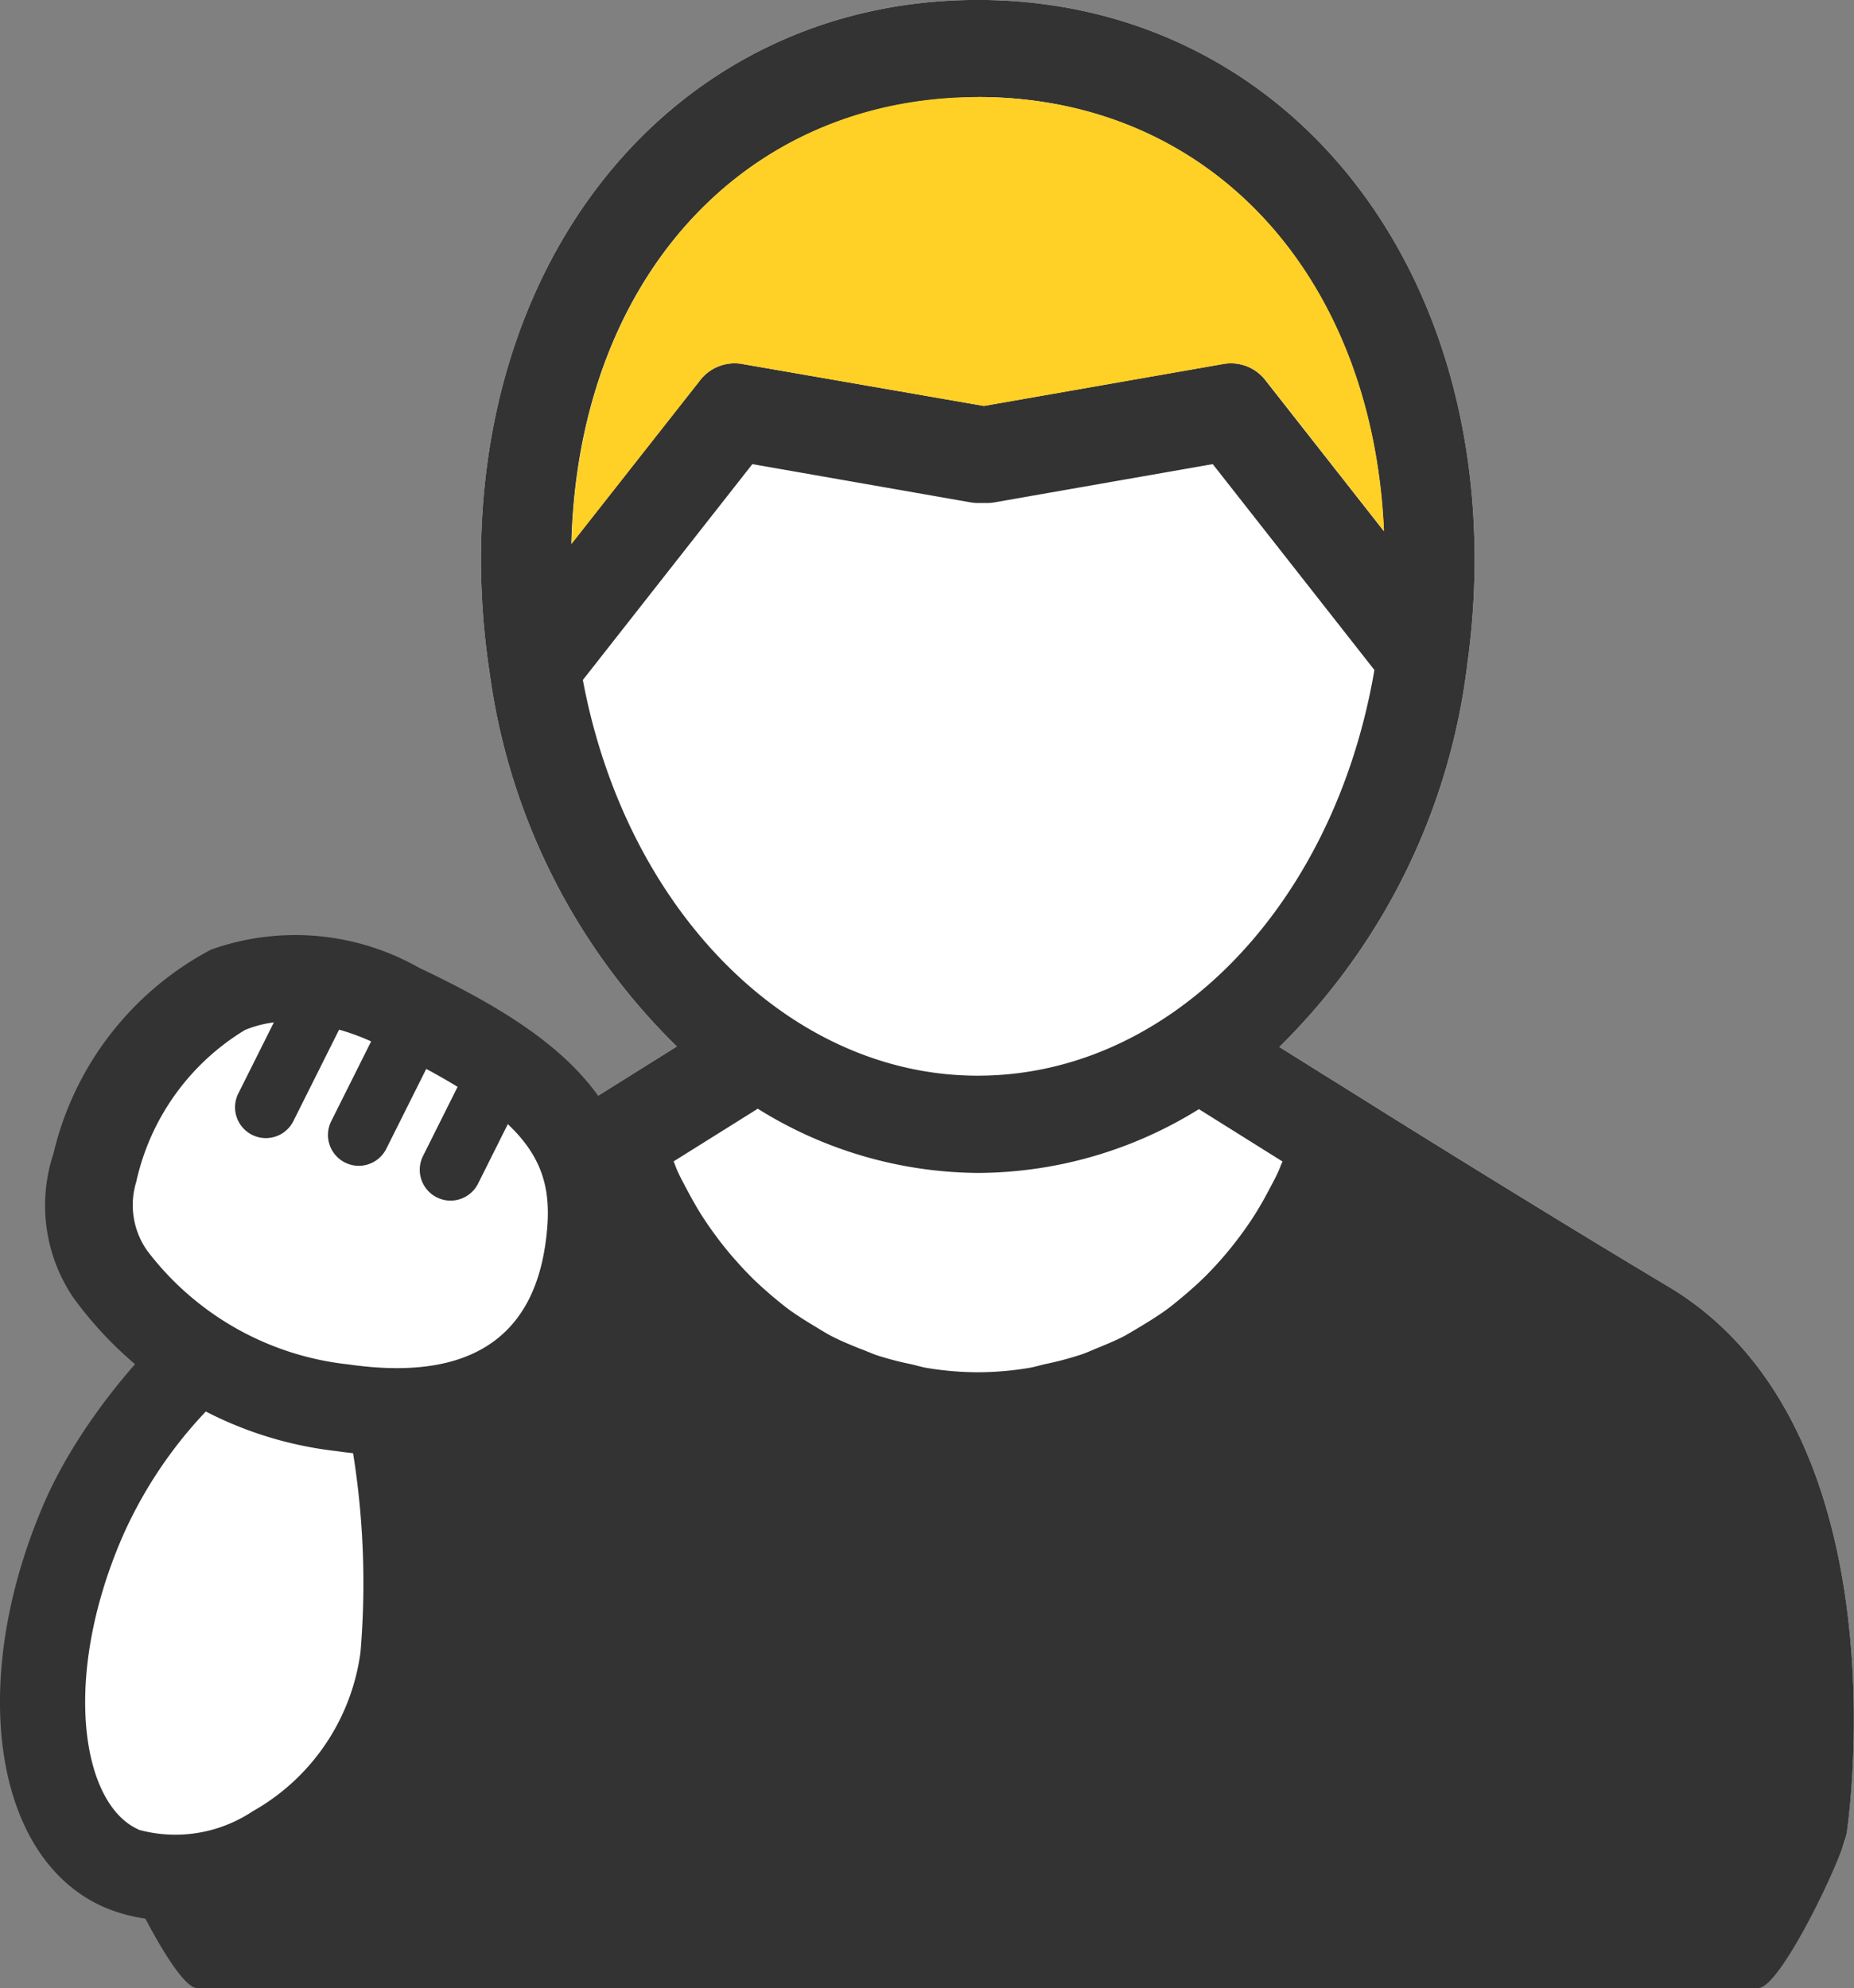 <svg xmlns="http://www.w3.org/2000/svg" width="25.978" height="27.863" viewBox="0 0 25.978 27.863">
  <rect x="0" y="0" width="25.978" height="27.863" fill="#808080" stroke="none"/>
  <g id="ico-menu3" transform="translate(-62 -321)">
    <g id="Group_1410" data-name="Group 1410" transform="translate(63.427 321)">
      <g id="Group_1387" data-name="Group 1387" transform="translate(0 0)">
        <g id="Group_1386" data-name="Group 1386">
          <path id="Path_288189" data-name="Path 288189" d="M-380.985,278.468c-.587-.351-1.227-.739-1.874-1.136h0c-.827-.507-1.662-1.024-2.422-1.5l-1.16-.725a9.048,9.048,0,0,0,2.636-5.384,10.628,10.628,0,0,0,.1-1.444c0-4.546-2.928-7.845-6.962-7.845s-6.961,3.3-6.961,7.845a10.632,10.632,0,0,0,.124,1.6h0a9.007,9.007,0,0,0,2.621,5.221l-1.166.729c-.76.474-1.6.992-2.422,1.5h0c-.647.4-1.287.785-1.874,1.135-3.291,1.965-2.531,7.426-2.5,7.657a.649.649,0,0,0,.625.574h23.1a.649.649,0,0,0,.625-.574C-378.454,285.893-377.7,280.433-380.985,278.468Z" transform="translate(402.94 -260.435)" fill="#fff"/>
        </g>
      </g>
      <g id="Group_1389" data-name="Group 1389" transform="translate(0 0)">
        <g id="Group_1388" data-name="Group 1388">
          <path id="Path_288190" data-name="Path 288190" d="M-380.985,278.468c-.587-.351-1.227-.739-1.874-1.136h0c-.827-.507-1.662-1.024-2.422-1.5l-1.16-.725a9.048,9.048,0,0,0,2.636-5.384,10.628,10.628,0,0,0,.1-1.444c0-4.546-2.928-7.845-6.962-7.845s-6.961,3.3-6.961,7.845a10.632,10.632,0,0,0,.124,1.6h0a9.007,9.007,0,0,0,2.621,5.221l-1.166.729c-.76.474-1.6.992-2.422,1.5h0c-.647.4-1.287.785-1.874,1.135-3.291,1.965-2.531,7.426-2.5,7.657.049.331.926,2.173,1.237,2.173h21.879c.311,0,1.189-1.842,1.237-2.173C-378.454,285.893-377.7,280.433-380.985,278.468Zm-9.679-16.673c3.235,0,5.529,2.481,5.687,6.083l-1.657-2.111a.612.612,0,0,0-.586-.233l-3.362.589-3.393-.589a.612.612,0,0,0-.586.233l-1.8,2.289C-396.269,264.358-393.952,261.8-390.664,261.8Zm-5.537,8.17,2.376-3.026,3.059.536a.612.612,0,0,0,.1.009h.133a.609.609,0,0,0,.1-.009l3.059-.536,2.265,2.885c-.566,3.313-2.867,5.685-5.559,5.685C-393.3,275.509-395.593,273.2-396.2,269.965Zm9.749,6.879c-.044.1-.093.186-.141.278-.069.13-.141.257-.22.378-.057.088-.117.173-.179.256q-.126.17-.264.327c-.069.078-.139.154-.212.227-.1.1-.2.189-.305.278-.078.065-.155.131-.237.191-.111.082-.228.155-.346.227-.084.051-.167.1-.254.15-.127.066-.259.12-.391.174-.086.035-.17.075-.258.1a4.428,4.428,0,0,1-.459.12c-.077.017-.151.041-.229.054a4.4,4.4,0,0,1-.718.061,4.405,4.405,0,0,1-.718-.061c-.078-.013-.152-.038-.229-.054a4.444,4.444,0,0,1-.46-.12c-.088-.03-.172-.07-.258-.1-.132-.054-.264-.108-.391-.174-.087-.046-.17-.1-.255-.15-.118-.072-.234-.145-.346-.227-.081-.06-.159-.126-.237-.191-.1-.088-.207-.18-.3-.277-.073-.073-.143-.15-.212-.228q-.138-.156-.263-.326c-.062-.084-.123-.17-.18-.258-.078-.12-.149-.246-.218-.375-.049-.093-.1-.185-.143-.281-.02-.043-.034-.09-.053-.133l1.179-.738a5.887,5.887,0,0,0,3.087.9,5.9,5.9,0,0,0,3.094-.894l1.172.734C-386.417,276.753-386.432,276.8-386.452,276.844Z" transform="translate(402.94 -260.435)" fill="#333"/>
        </g>
      </g>
      <g id="Group_1391" data-name="Group 1391" transform="translate(6.585 1.36)">
        <g id="Group_1390" data-name="Group 1390">
          <path id="Path_288191" data-name="Path 288191" d="M-366.741,266.736c3.235,0,5.529,2.481,5.687,6.083l-1.657-2.111a.612.612,0,0,0-.586-.232l-3.362.589-3.393-.589a.612.612,0,0,0-.586.232l-1.8,2.289C-372.345,269.3-370.029,266.736-366.741,266.736Z" transform="translate(372.435 -266.736)" fill="#ffd026"/>
        </g>
      </g>
    </g>
    <g id="Group_1411" data-name="Group 1411" transform="translate(62 338.339)">
      <g id="Group_1393" data-name="Group 1393" transform="translate(0.593 0.593)">
        <path id="Path_288192" data-name="Path 288192" d="M-405.694,351.755c-1.234-.535-1.475-2.723-.538-4.889s3.71-4.279,3.933-2.952a13.977,13.977,0,0,1,.537,4.888C-402.073,351.141-404.459,352.289-405.694,351.755Z" transform="translate(406.803 -343.502)" fill="#fff"/>
      </g>
      <g id="Group_1394" data-name="Group 1394" transform="translate(0 0)">
        <path id="Path_288193" data-name="Path 288193" d="M-407.164,350.325a2.308,2.308,0,0,1-.92-.18h0c-1.559-.675-1.93-3.165-.846-5.669.765-1.767,2.882-3.869,4.168-3.713a1.016,1.016,0,0,1,.9.9c.015.09.057.258.1.454a12.579,12.579,0,0,1,.436,4.612,4.177,4.177,0,0,1-2.105,3.106A3.572,3.572,0,0,1-407.164,350.325Zm-.448-1.269a1.952,1.952,0,0,0,1.6-.256,3.017,3.017,0,0,0,1.513-2.23,11.537,11.537,0,0,0-.412-4.171c-.043-.177-.08-.324-.1-.444a6.17,6.17,0,0,0-2.822,2.993c-.862,1.989-.571,3.762.229,4.108Z" transform="translate(409.55 -340.755)" fill="#333"/>
      </g>
    </g>
    <g id="Group_1412" data-name="Group 1412" transform="translate(62.629 334.091)">
      <g id="Group_1396" data-name="Group 1396" transform="translate(0.614 0.612)">
        <path id="Path_288194" data-name="Path 288194" d="M-396.787,327.74c-.223,1.551-1.3,2.51-3.445,2.2s-3.985-1.885-3.473-3.366c.888-2.569,2.326-3.176,4.281-2.251C-397.266,325.347-396.564,326.189-396.787,327.74Z" transform="translate(403.792 -323.917)" fill="#fff"/>
      </g>
      <g id="Group_1397" data-name="Group 1397" transform="translate(0 0)">
        <path id="Path_288195" data-name="Path 288195" d="M-401.728,328.386a5.782,5.782,0,0,1-.823-.061,5.28,5.28,0,0,1-3.7-2.169,2.307,2.307,0,0,1-.266-2,4.365,4.365,0,0,1,2.207-2.858,3.512,3.512,0,0,1,2.916.254c2.061.975,3.279,1.994,2.982,4.056h0A3.067,3.067,0,0,1-401.728,328.386Zm-1.495-6.08a1.56,1.56,0,0,0-.611.118,3.324,3.324,0,0,0-1.523,2.128,1.11,1.11,0,0,0,.154.965,4.088,4.088,0,0,0,2.827,1.594c1.631.234,2.556-.332,2.751-1.682.157-1.093-.137-1.752-2.293-2.773A3.11,3.11,0,0,0-403.222,322.306Z" transform="translate(406.637 -321.081)" fill="#333"/>
      </g>
    </g>
    <g id="Group_1413" data-name="Group 1413" transform="translate(65.293 334.649)">
      <g id="Group_1399" data-name="Group 1399" transform="translate(0 0)">
        <path id="Path_288196" data-name="Path 288196" d="M-393.863,325.961a.433.433,0,0,1-.193-.046.432.432,0,0,1-.193-.579l.718-1.436a.432.432,0,0,1,.579-.193.432.432,0,0,1,.193.579l-.718,1.436A.432.432,0,0,1-393.863,325.961Z" transform="translate(394.295 -323.661)" fill="#333"/>
      </g>
    </g>
    <g id="Group_1414" data-name="Group 1414" transform="translate(66.596 335.037)">
      <g id="Group_1401" data-name="Group 1401" transform="translate(0 0)">
        <path id="Path_288197" data-name="Path 288197" d="M-387.829,327.76a.429.429,0,0,1-.193-.046.432.432,0,0,1-.193-.579l.718-1.436a.432.432,0,0,1,.579-.193.432.432,0,0,1,.193.579l-.718,1.436A.432.432,0,0,1-387.829,327.76Z" transform="translate(388.26 -325.46)" fill="#333"/>
      </g>
    </g>
    <g id="Group_1415" data-name="Group 1415" transform="translate(67.881 335.526)">
      <g id="Group_1403" data-name="Group 1403" transform="translate(0 0)">
        <path id="Path_288198" data-name="Path 288198" d="M-381.876,330.027a.428.428,0,0,1-.193-.046.432.432,0,0,1-.193-.579l.718-1.436a.432.432,0,0,1,.579-.193.432.432,0,0,1,.193.579l-.718,1.436A.432.432,0,0,1-381.876,330.027Z" transform="translate(382.308 -327.728)" fill="#333"/>
      </g>
    </g>
  </g>
</svg>
